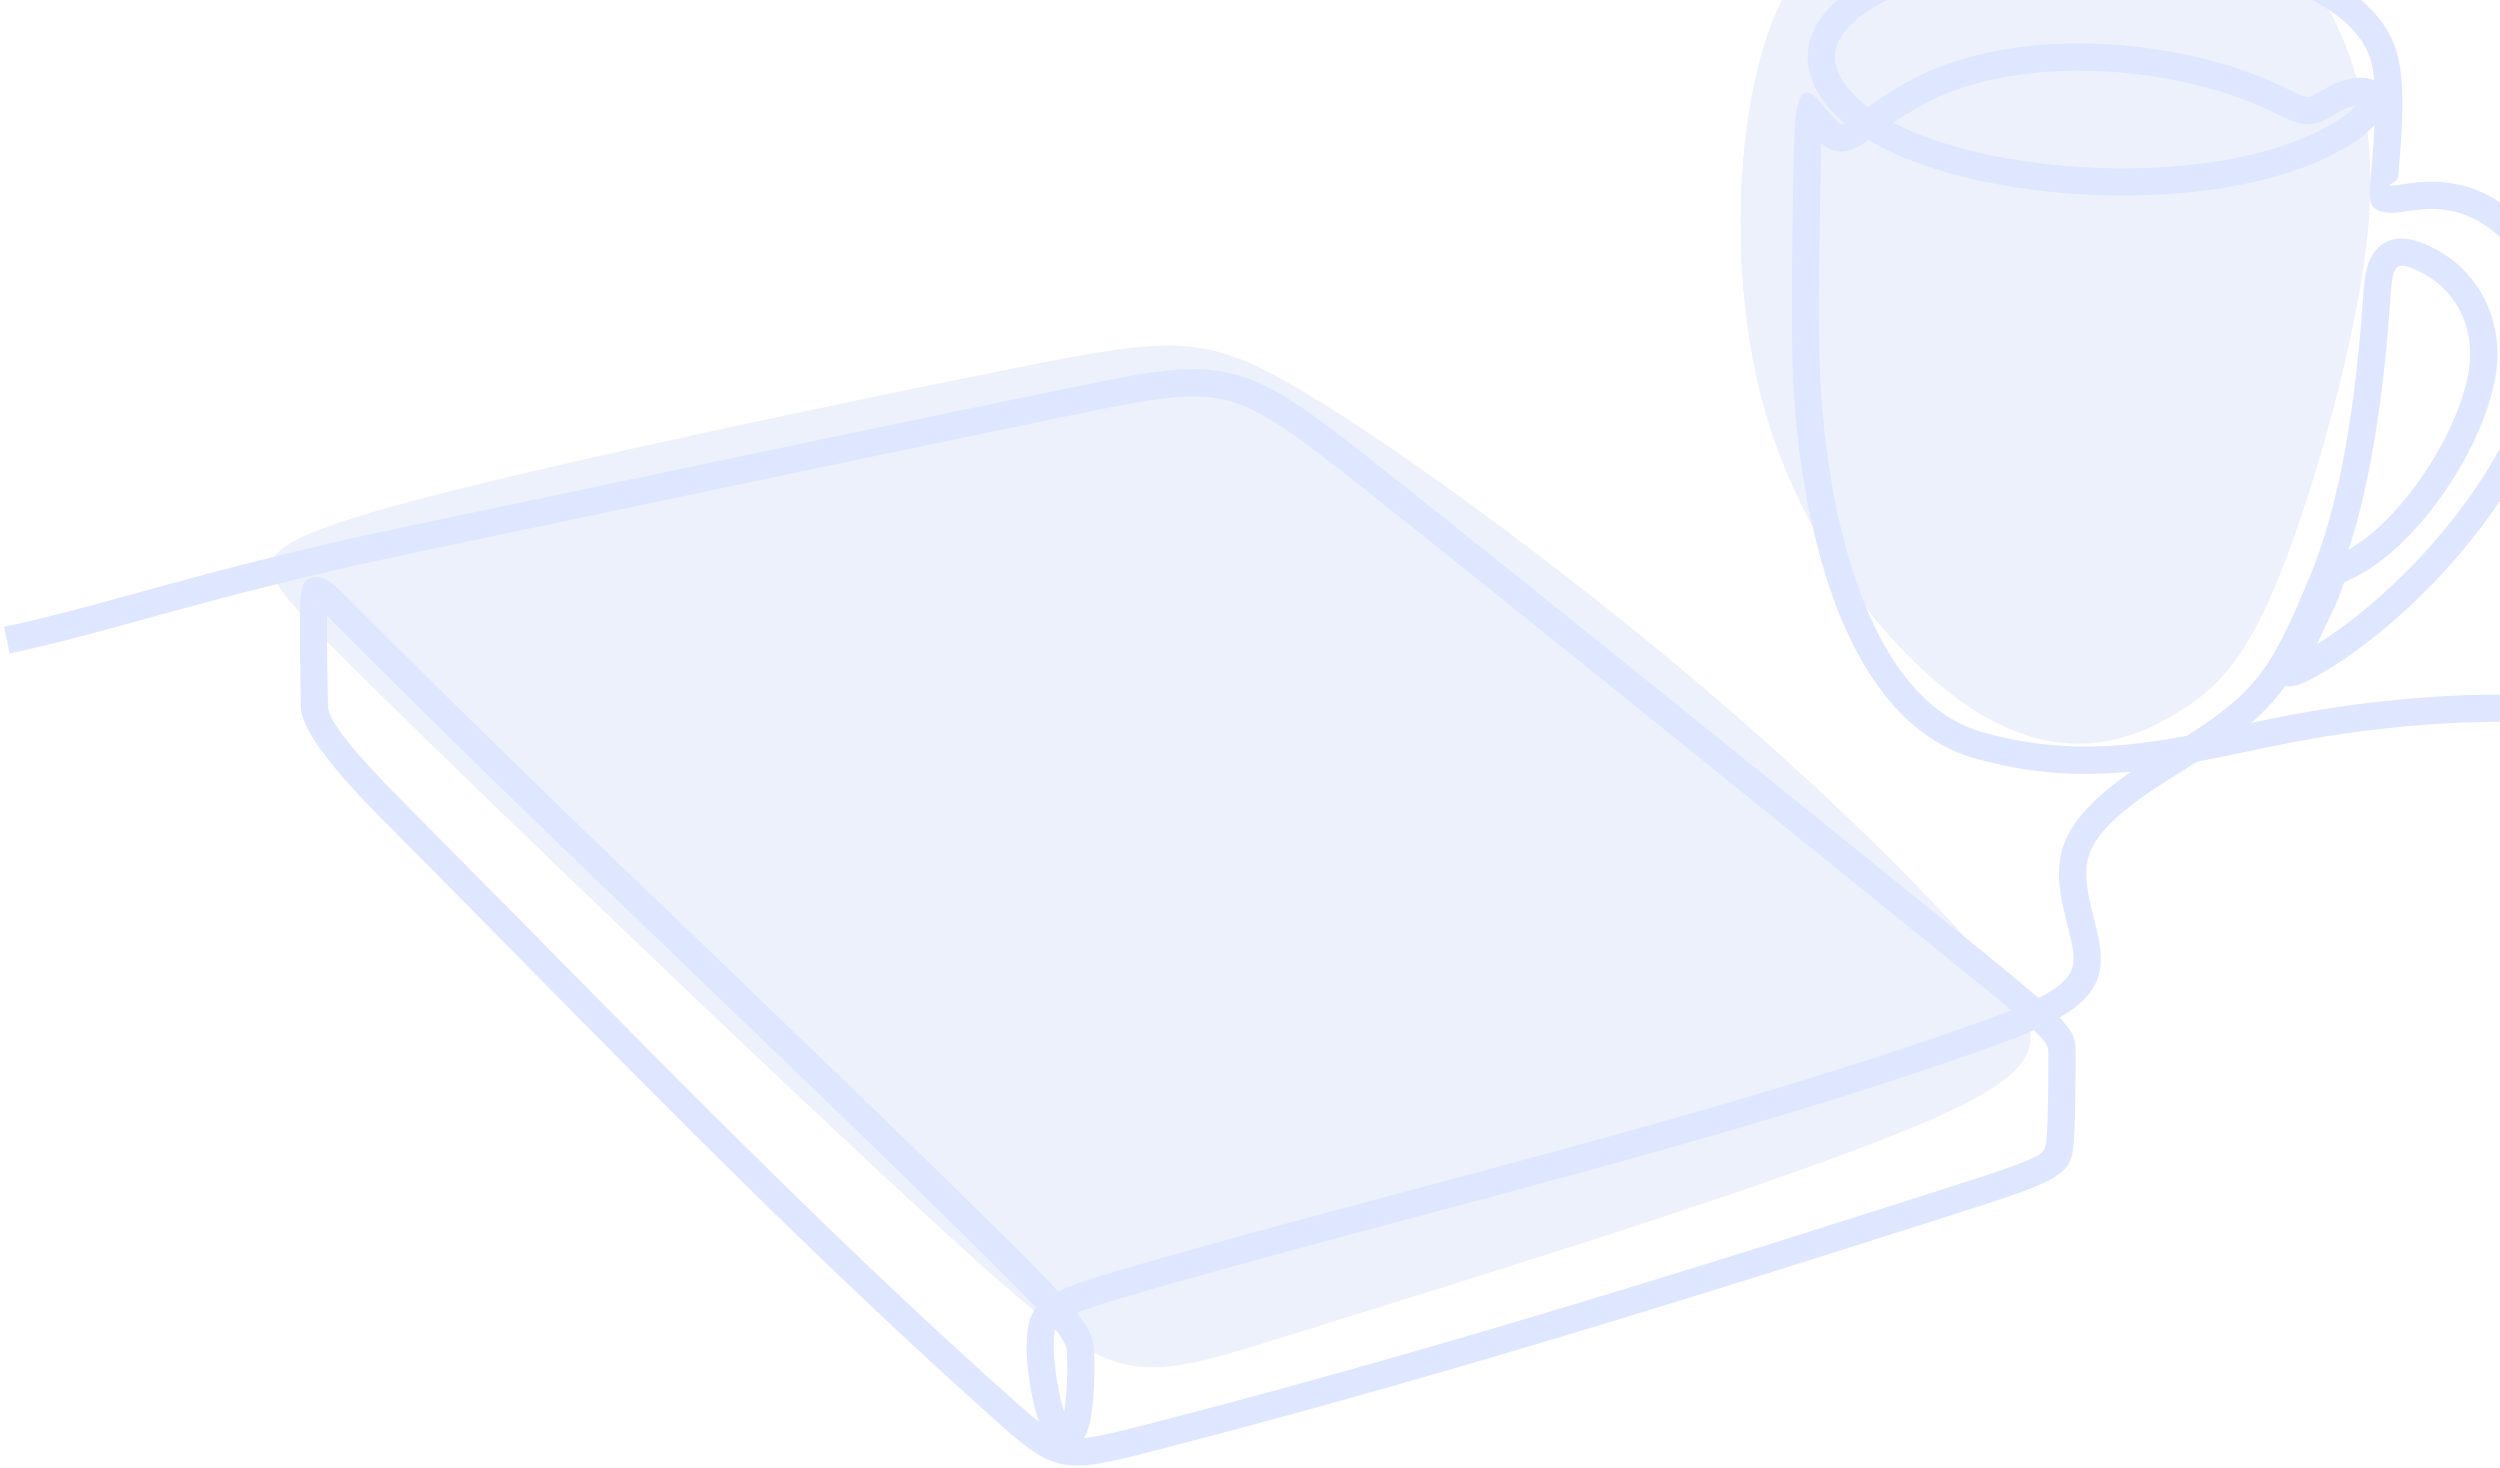 <svg width="632" height="371" viewBox="0 0 632 371" fill="none" xmlns="http://www.w3.org/2000/svg">
<g clip-path="url(#clip0_10714_7186)">
<path fill-rule="evenodd" clip-rule="evenodd" d="M484.939 168.282C470.003 154.028 452.938 130.43 445.153 100.067C437.376 69.698 438.878 32.557 446.533 9.591C454.189 -13.375 467.99 -22.159 489.576 -26.551C511.162 -30.943 540.525 -30.943 560.177 -23.022C579.829 -15.1 589.771 0.735 594.975 17.145C600.179 33.556 600.639 50.534 596.297 74.737C591.956 98.946 582.805 130.38 574.719 149.227C566.632 168.081 559.602 174.356 551.573 179.453C543.544 184.549 534.516 188.467 523.597 187.963C512.678 187.46 499.876 182.544 484.939 168.282Z" fill="#4670DB" fill-opacity="0.1"/>
<path fill-rule="evenodd" clip-rule="evenodd" d="M110.46 189.598C146.185 224.323 213.142 288.542 248.184 319.925C283.218 351.315 286.338 349.878 326.52 337.356C366.701 324.834 443.952 301.221 481.883 285.695C519.815 270.169 518.435 262.722 503.771 245.054C489.107 227.385 461.16 199.496 427.06 170.822C392.959 142.142 352.706 112.67 328.503 98.416C304.301 84.162 296.157 85.118 256.026 93.148C215.895 101.177 143.769 116.272 106.729 125.99C69.689 135.708 67.726 140.05 68.992 144.837C70.257 149.632 74.742 154.872 110.46 189.605V189.598Z" fill="#4670DB" fill-opacity="0.1"/>
<path d="M1.016 158.443H1.044C26.26 153.196 51.267 143.923 102.525 133.156C110.928 131.387 120.028 129.475 129.552 127.477C177.907 117.306 237.108 104.863 270.604 98.013C290.853 93.873 301.413 91.846 311.915 94.57C322.33 97.273 331.797 104.475 349.853 118.779C385.715 147.187 454.475 202.78 488.863 230.576H488.878C501.795 241.013 510.054 247.691 515.337 252.298C517.055 251.421 518.507 250.566 519.707 249.711C522.863 247.468 524.149 245.283 524.2 242.602C524.25 240.215 523.467 237.088 522.626 233.768C521.008 227.327 519.226 220.247 521.828 213.26C524.466 206.194 531.481 200.12 538.748 195.067C526.514 196.274 513.885 195.822 499.458 191.782C483.968 187.447 473.41 174.48 466.329 158.443C456.474 136.132 453.362 107.681 453.074 89.15C452.967 82.25 452.974 74.407 453.031 66.802C453.118 56.063 453.312 45.835 453.463 39.308C453.599 33.521 453.707 30.488 453.966 28.993C455.317 21.057 457.416 22.596 461.175 26.98C461.369 27.21 461.635 27.541 461.93 27.9H461.944C462.994 29.194 464.554 31.121 465.474 31.394C465.646 31.444 465.941 31.358 466.344 31.142C464.827 29.884 463.49 28.576 462.325 27.239C459.127 23.537 457.287 19.541 457.028 15.443C456.762 11.245 458.149 7.084 461.405 3.166C464.252 -0.255 468.55 -3.49 474.48 -6.365C490.445 -14.107 520.433 -18.334 547.662 -16.105C570.311 -14.251 591.286 -7.904 601.386 4.625C603.326 7.033 604.699 9.513 605.641 12.374C606.539 15.12 607.021 18.175 607.208 21.841C607.388 25.327 607.301 29.388 607.107 33.263C606.92 37.044 606.619 40.724 606.367 43.47L606.274 44.483C606.087 46.482 602.845 46.726 604.44 46.92C604.85 46.97 605.964 46.805 607.345 46.597C609.314 46.302 611.722 45.95 614.54 45.935C615.359 45.935 616.107 45.95 616.775 45.993C626.249 46.611 634.12 51.312 639.626 58.148C645.032 64.854 648.13 73.645 648.173 82.595C648.173 83.558 648.151 84.449 648.101 85.283C647.131 100.22 639.562 116.357 629.009 130.884C616.998 147.431 601.033 162.023 586.6 170.39C584.529 171.59 582.826 172.46 581.575 172.92C580.008 173.495 578.707 173.675 577.701 173.438C577.147 174.207 576.58 174.954 575.99 175.688C573.963 178.203 571.742 180.482 569.14 182.725C575.94 181.309 582.984 179.9 590.474 178.807C611.636 175.724 629.563 175.012 647.425 175.982C665.266 176.946 737.724 188.986 758.404 192.558L757.247 199.351C736.746 195.814 664.504 183.796 647.073 182.854C629.664 181.913 612.153 182.61 591.444 185.629C582.905 186.872 574.977 188.533 567.314 190.143C563.296 190.984 559.35 191.811 555.425 192.558C554.685 193.025 553.923 193.507 553.139 193.996L552.176 194.592C543.356 200.077 531.302 207.567 528.283 215.654C526.435 220.613 527.945 226.623 529.318 232.093C530.259 235.845 531.151 239.374 531.079 242.731C530.971 247.756 528.865 251.644 523.697 255.31C522.784 255.957 521.777 256.597 520.656 257.237C524.717 261.427 524.717 263.181 524.717 266.596C524.717 268.953 524.717 272.49 524.646 277.5C524.581 281.77 524.459 286.047 524.221 288.915C523.884 293.005 523.359 295.341 518.55 298.079C514.956 300.128 508.508 302.32 496.174 306.274C462.001 317.207 427.37 328.14 392.903 338.455C358.141 348.856 323.257 358.733 288.704 367.524C279.007 369.989 273.595 371.132 268.599 370.147C263.481 369.141 259.614 366.129 253.051 360.3C210.922 322.914 169.957 281.367 129.775 240.618C118.77 229.455 107.823 218.356 96.954 207.438C83.124 193.55 76.159 184.002 76.058 178.793V178.779C75.936 172.331 75.692 159.457 75.857 153.354C75.994 148.236 76.641 145.771 80.421 145.871C82.715 145.929 84.749 147.985 88.674 151.931L89.162 152.42C119.51 182.948 150.678 212.865 181.846 242.774C204.316 264.346 226.786 285.91 249.033 307.791C257.702 316.316 263.56 322.21 267.535 326.48C268.34 326.091 269.246 325.703 270.259 325.301C275.09 323.389 282.875 321.074 295.842 317.415C316.019 311.715 336.419 306.267 356.941 300.789C405.23 287.894 454.267 274.804 499.839 258.624C503.067 257.481 505.928 256.41 508.451 255.389C503.527 251.256 496.023 245.189 484.586 235.938H484.572C449.861 207.876 380.453 151.766 345.62 124.171C328.325 110.47 319.311 103.584 310.211 101.226C301.204 98.89 291.213 100.816 271.999 104.748C239.494 111.397 179.768 123.955 130.976 134.212C121.451 136.218 112.351 138.13 103.948 139.891C52.69 150.659 27.691 159.939 2.468 165.179H2.439L1.037 158.443H1.016ZM517.81 266.596C517.81 264.791 517.81 263.85 514.187 260.435C510.808 261.916 506.812 263.454 502.104 265.122C456.244 281.403 407.099 294.521 358.695 307.446C338.036 312.959 317.507 318.443 297.675 324.05C285.002 327.63 277.412 329.887 272.768 331.72C272.596 331.784 272.437 331.849 272.272 331.914C276.254 336.91 276.506 339.073 276.621 342.286C276.729 345.226 276.693 349.187 276.427 352.795C276.204 355.829 275.816 358.711 275.212 360.76C274.889 361.859 274.479 362.772 274.019 363.52C277.146 363.254 281.193 362.305 286.986 360.832C321.554 352.04 356.323 342.2 390.919 331.842C425.81 321.398 460.247 310.536 494.053 299.718C505.928 295.916 512.074 293.838 515.136 292.092C516.983 291.042 517.191 290.065 517.335 288.347C517.58 285.4 517.702 281.36 517.759 277.421C517.81 274.222 517.81 269.651 517.81 266.596ZM257.587 355.146C259.535 356.871 261.188 358.309 262.669 359.473C261.476 356.059 260.455 351.343 259.93 346.815C259.247 340.992 259.369 335.192 260.901 332.237C261.202 331.655 261.54 331.109 261.943 330.591C258.083 326.48 252.44 320.815 244.188 312.7C222.049 290.927 199.55 269.334 177.051 247.741C145.884 217.824 114.709 187.907 84.26 157.279L83.771 156.79C83.354 156.366 82.988 155.978 82.671 155.618C82.6 162.124 82.801 172.949 82.909 178.678V178.692C82.971 182.037 89.27 190.004 101.806 202.593C112.718 213.547 123.658 224.646 134.656 235.795C174.787 276.494 215.702 317.983 257.58 355.153L257.587 355.146ZM80.242 152.75C79.221 152.722 79.724 152.786 80.537 152.916C80.429 152.808 80.335 152.75 80.242 152.75ZM266.802 336.097L266.759 336.047C266.184 338.017 266.284 341.905 266.773 346.038C267.248 350.114 268.089 354.219 269.03 356.957C269.26 355.62 269.433 354.017 269.562 352.321C269.814 348.878 269.857 345.205 269.756 342.538C269.692 340.734 269.526 339.49 266.809 336.097H266.802ZM552.823 186.039C561.211 180.655 566.487 176.507 570.606 171.382C575.278 165.574 578.729 158.213 583.753 146.145C588.289 135.262 591.322 122.891 593.436 110.283C595.563 97.582 596.749 84.643 597.583 72.733C597.993 66.817 599.732 62.985 603.082 61.246C606.353 59.542 610.608 60.189 616.1 63.201C621.519 66.17 625.617 70.59 628.197 75.787C630.821 81.078 631.863 87.152 631.123 93.319C630.023 102.484 625.157 113.726 618.493 123.603C612.089 133.098 603.93 141.465 595.721 145.713C594.959 146.109 594.327 146.411 593.795 146.669C593.011 147.05 592.544 147.266 592.544 147.273V147.287C592.544 147.287 592.393 147.74 592.055 148.704C591.854 149.279 591.61 149.99 591.207 151.054C590.647 152.556 588.037 158.026 585.701 162.886C598.661 154.777 612.657 141.652 623.41 126.845C633.265 113.266 640.331 98.373 641.208 84.852C641.258 84.039 641.287 83.299 641.279 82.623C641.251 75.234 638.692 67.988 634.242 62.468C629.894 57.07 623.719 53.353 616.33 52.872C615.676 52.829 615.086 52.807 614.547 52.814C612.355 52.822 610.133 53.152 608.322 53.418C606.446 53.698 604.922 53.921 603.614 53.763C598.554 53.159 598.755 50.945 599.409 43.865L599.502 42.852C599.74 40.249 600.027 36.72 600.214 32.939C600.236 32.493 600.257 32.055 600.279 31.602C598.647 33.435 596.232 35.426 592.925 37.36C578.959 45.511 558.624 49.278 538.023 49.436C515.862 49.601 493.256 45.583 477.931 38.345C475.968 37.417 474.121 36.433 472.41 35.405C469.125 37.705 466.71 38.934 463.533 37.992C462.397 37.655 461.362 37.036 460.421 36.289C460.392 37.23 460.37 38.28 460.342 39.459C460.183 46.014 459.989 56.236 459.91 66.845C459.853 74.4 459.846 82.192 459.953 89.064C460.227 106.933 463.209 134.306 472.64 155.662C478.951 169.959 488.144 181.453 501.327 185.147C520.39 190.481 536.398 189.072 552.83 186.031L552.823 186.039ZM600.228 111.419C598.647 120.864 596.555 130.209 593.723 138.971C600.473 135.096 607.266 127.923 612.779 119.757C618.874 110.714 623.302 100.601 624.28 92.514C624.862 87.669 624.057 82.925 622.03 78.835C620.068 74.882 616.941 71.518 612.793 69.239C609.479 67.421 607.345 66.802 606.274 67.363C605.274 67.88 604.707 69.836 604.469 73.185C603.628 85.269 602.421 98.423 600.243 111.404L600.228 111.419ZM600.2 20.302C599.998 18.089 599.646 16.198 599.085 14.502C598.417 12.467 597.425 10.685 596.016 8.938C587.261 -1.93 568.076 -7.515 547.123 -9.233C520.994 -11.376 492.458 -7.436 477.47 -0.169C472.453 2.268 468.917 4.877 466.689 7.558C464.633 10.038 463.749 12.561 463.9 15.012C464.058 17.564 465.323 20.18 467.53 22.732C468.809 24.213 470.39 25.658 472.252 27.038C474.229 25.622 476.529 24.047 479.059 22.516C482.085 20.683 485.521 18.858 489.331 17.305C501.342 12.403 515.898 10.527 530.446 11.087C545.951 11.684 561.513 15.055 573.992 20.497C575.911 21.338 577.442 22.078 578.757 22.71C581.137 23.861 582.653 24.601 583.502 24.544C584.206 24.5 585.335 23.825 586.585 23.077C587.721 22.401 588.929 21.683 590.395 21.057C592.487 20.173 594.931 19.62 596.943 19.641C598.144 19.656 599.251 19.864 600.192 20.288L600.2 20.302ZM478.613 30.991C479.347 31.372 480.101 31.746 480.878 32.12C495.311 38.941 516.81 42.729 538.008 42.564C557.474 42.42 576.558 38.934 589.461 31.401C592.271 29.762 594.176 28.174 595.34 26.808C595.384 26.757 595.427 26.707 595.47 26.664C594.693 26.808 593.86 27.067 593.069 27.397C592.077 27.814 591.071 28.418 590.122 28.986C588.109 30.186 586.291 31.271 583.911 31.422C581.28 31.588 579.138 30.546 575.774 28.914C574.481 28.288 572.978 27.555 571.253 26.808C559.529 21.697 544.866 18.527 530.216 17.959C516.595 17.434 503.031 19.167 491.933 23.695C488.518 25.09 485.392 26.75 482.631 28.425C481.179 29.302 479.843 30.172 478.621 30.998L478.613 30.991ZM596.548 25.751C596.548 25.751 596.548 25.737 596.548 25.73C596.455 25.514 596.483 25.586 596.548 25.751ZM470.398 28.375C470.793 28.087 470.038 28.634 469.722 28.863L470.398 28.375Z" fill="#DEE7FF"/>
</g>
<defs>
<clipPath id="clip0_10714_7186">
<rect width="759.268" height="400" fill="white" transform="translate(0 -29.5)"/>
</clipPath>
</defs>
</svg>
